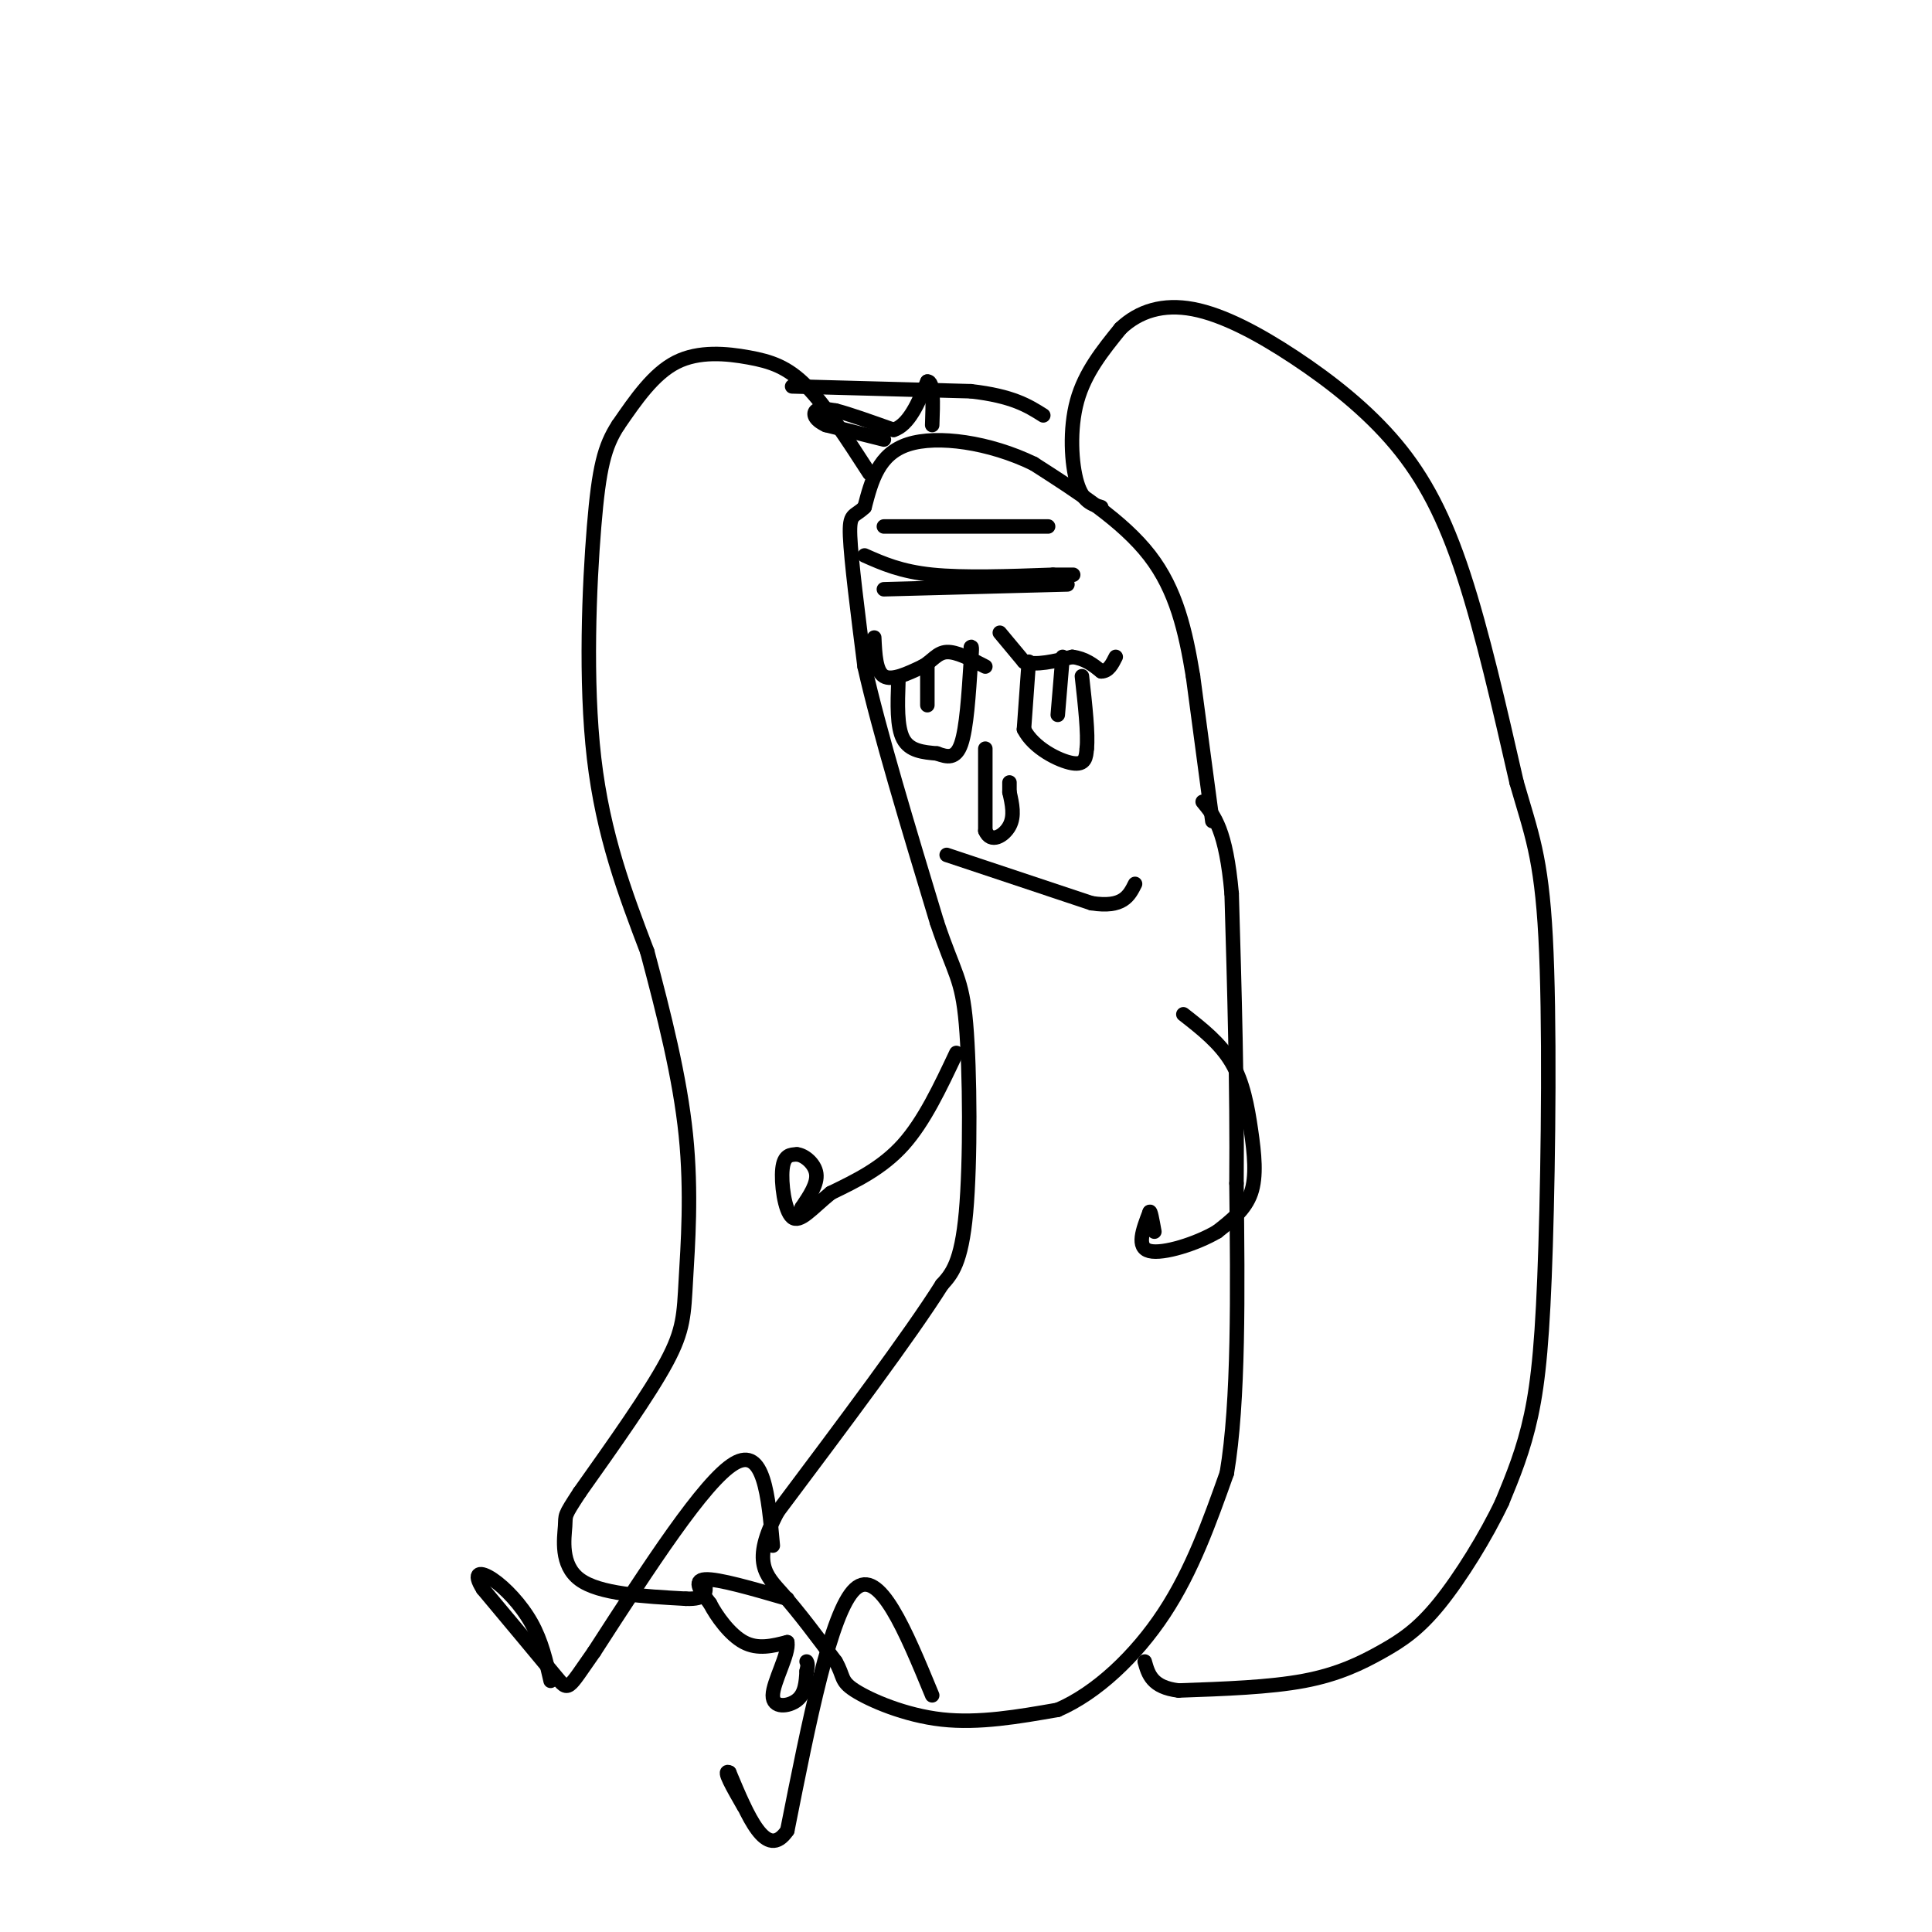 <svg viewBox='0 0 400 400' version='1.1' xmlns='http://www.w3.org/2000/svg' xmlns:xlink='http://www.w3.org/1999/xlink'><g fill='none' stroke='#000000' stroke-width='3' stroke-linecap='round' stroke-linejoin='round'><path d='M251,170c0.000,0.000 -4.000,-30.000 -4,-30'/><path d='M247,140c-1.556,-9.378 -3.444,-17.822 -9,-25c-5.556,-7.178 -14.778,-13.089 -24,-19'/><path d='M214,96c-9.111,-4.422 -19.889,-5.978 -26,-4c-6.111,1.978 -7.556,7.489 -9,13'/><path d='M179,105c-2.200,2.156 -3.200,1.044 -3,6c0.200,4.956 1.600,15.978 3,27'/><path d='M179,138c3.000,13.333 9.000,33.167 15,53'/><path d='M194,191c3.619,10.810 5.167,11.333 6,21c0.833,9.667 0.952,28.476 0,39c-0.952,10.524 -2.976,12.762 -5,15'/><path d='M195,266c-6.500,10.333 -20.250,28.667 -34,47'/><path d='M161,313c-5.556,10.467 -2.444,13.133 1,17c3.444,3.867 7.222,8.933 11,14'/><path d='M173,344c1.821,3.143 0.875,4.000 4,6c3.125,2.000 10.321,5.143 18,6c7.679,0.857 15.839,-0.571 24,-2'/><path d='M219,354c8.044,-3.467 16.156,-11.133 22,-20c5.844,-8.867 9.422,-18.933 13,-29'/><path d='M254,305c2.500,-14.833 2.250,-37.417 2,-60'/><path d='M256,245c0.167,-20.000 -0.417,-40.000 -1,-60'/><path d='M255,185c-1.167,-13.167 -3.583,-16.083 -6,-19'/><path d='M183,91c0.000,0.000 -12.000,-3.000 -12,-3'/><path d='M171,88c-2.489,-1.133 -2.711,-2.467 -2,-3c0.711,-0.533 2.356,-0.267 4,0'/><path d='M173,85c2.667,0.667 7.333,2.333 12,4'/><path d='M185,89c3.167,-1.000 5.083,-5.500 7,-10'/><path d='M192,79c1.333,-0.167 1.167,4.417 1,9'/><path d='M163,331c-7.167,-2.083 -14.333,-4.167 -17,-4c-2.667,0.167 -0.833,2.583 1,5'/><path d='M147,332c1.311,2.556 4.089,6.444 7,8c2.911,1.556 5.956,0.778 9,0'/><path d='M163,340c0.440,2.357 -2.958,8.250 -3,11c-0.042,2.750 3.274,2.357 5,1c1.726,-1.357 1.863,-3.679 2,-6'/><path d='M167,346c0.333,-1.333 0.167,-1.667 0,-2'/><path d='M228,105c-1.911,-0.556 -3.822,-1.111 -5,-5c-1.178,-3.889 -1.622,-11.111 0,-17c1.622,-5.889 5.311,-10.444 9,-15'/><path d='M232,68c3.806,-3.620 8.821,-5.169 15,-4c6.179,1.169 13.522,5.056 21,10c7.478,4.944 15.090,10.947 21,18c5.910,7.053 10.117,15.158 14,27c3.883,11.842 7.441,27.421 11,43'/><path d='M314,162c3.032,10.522 5.112,15.325 6,32c0.888,16.675 0.585,45.220 0,64c-0.585,18.780 -1.453,27.794 -3,35c-1.547,7.206 -3.774,12.603 -6,18'/><path d='M311,311c-3.317,7.024 -8.611,15.584 -13,21c-4.389,5.416 -7.874,7.689 -12,10c-4.126,2.311 -8.893,4.660 -16,6c-7.107,1.340 -16.553,1.670 -26,2'/><path d='M244,350c-5.500,-0.667 -6.250,-3.333 -7,-6'/><path d='M180,98c-4.512,-6.976 -9.024,-13.952 -13,-18c-3.976,-4.048 -7.417,-5.167 -12,-6c-4.583,-0.833 -10.310,-1.381 -15,1c-4.690,2.381 -8.345,7.690 -12,13'/><path d='M128,88c-2.857,4.381 -4.000,8.833 -5,21c-1.000,12.167 -1.857,32.048 0,48c1.857,15.952 6.429,27.976 11,40'/><path d='M134,197c3.507,13.161 6.775,26.064 8,38c1.225,11.936 0.407,22.906 0,30c-0.407,7.094 -0.402,10.313 -4,17c-3.598,6.687 -10.799,16.844 -18,27'/><path d='M120,309c-3.381,5.155 -2.833,4.542 -3,7c-0.167,2.458 -1.048,7.988 3,11c4.048,3.012 13.024,3.506 22,4'/><path d='M142,331c4.333,0.167 4.167,-1.417 4,-3'/><path d='M181,132c0.167,3.500 0.333,7.000 2,8c1.667,1.000 4.833,-0.500 8,-2'/><path d='M191,138c2.000,-1.111 3.000,-2.889 5,-3c2.000,-0.111 5.000,1.444 8,3'/><path d='M186,141c-0.167,4.750 -0.333,9.500 1,12c1.333,2.500 4.167,2.750 7,3'/><path d='M194,156c2.111,0.778 3.889,1.222 5,-2c1.111,-3.222 1.556,-10.111 2,-17'/><path d='M201,137c0.333,-3.333 0.167,-3.167 0,-3'/><path d='M192,138c0.000,0.000 0.000,8.000 0,8'/><path d='M207,131c0.000,0.000 5.000,6.000 5,6'/><path d='M212,137c2.500,0.833 6.250,-0.083 10,-1'/><path d='M222,136c2.667,0.333 4.333,1.667 6,3'/><path d='M228,139c1.500,0.000 2.250,-1.500 3,-3'/><path d='M213,137c0.000,0.000 -1.000,14.000 -1,14'/><path d='M212,151c1.933,3.867 7.267,6.533 10,7c2.733,0.467 2.867,-1.267 3,-3'/><path d='M225,155c0.333,-3.000 -0.333,-9.000 -1,-15'/><path d='M220,136c0.000,0.000 -1.000,12.000 -1,12'/><path d='M204,155c0.000,0.000 0.000,17.000 0,17'/><path d='M204,172c1.111,2.733 3.889,1.067 5,-1c1.111,-2.067 0.556,-4.533 0,-7'/><path d='M209,164c0.000,-1.500 0.000,-1.750 0,-2'/><path d='M196,177c0.000,0.000 30.000,10.000 30,10'/><path d='M226,187c6.500,1.000 7.750,-1.500 9,-4'/><path d='M183,122c0.000,0.000 38.000,-1.000 38,-1'/><path d='M179,115c3.750,1.667 7.500,3.333 14,4c6.500,0.667 15.750,0.333 25,0'/><path d='M218,119c4.833,0.000 4.417,0.000 4,0'/><path d='M183,109c0.000,0.000 34.000,0.000 34,0'/><path d='M245,210c3.815,2.982 7.631,5.964 10,10c2.369,4.036 3.292,9.125 4,14c0.708,4.875 1.202,9.536 0,13c-1.202,3.464 -4.101,5.732 -7,8'/><path d='M252,255c-4.200,2.489 -11.200,4.711 -14,4c-2.800,-0.711 -1.400,-4.356 0,-8'/><path d='M238,251c0.167,-0.667 0.583,1.667 1,4'/><path d='M198,218c-3.333,7.083 -6.667,14.167 -11,19c-4.333,4.833 -9.667,7.417 -15,10'/><path d='M172,247c-3.976,3.238 -6.417,6.333 -8,5c-1.583,-1.333 -2.310,-7.095 -2,-10c0.310,-2.905 1.655,-2.952 3,-3'/><path d='M165,239c1.489,0.111 3.711,1.889 4,4c0.289,2.111 -1.356,4.556 -3,7'/><path d='M166,250c-0.500,1.167 -0.250,0.583 0,0'/><path d='M193,351c-5.500,-13.333 -11.000,-26.667 -16,-22c-5.000,4.667 -9.500,27.333 -14,50'/><path d='M163,379c-4.333,6.333 -8.167,-2.833 -12,-12'/><path d='M151,367c-1.500,-0.833 0.750,3.083 3,7'/><path d='M160,320c-0.917,-10.333 -1.833,-20.667 -8,-17c-6.167,3.667 -17.583,21.333 -29,39'/><path d='M123,342c-5.622,7.978 -5.178,8.422 -8,5c-2.822,-3.422 -8.911,-10.711 -15,-18'/><path d='M100,329c-2.298,-3.631 -0.542,-3.708 2,-2c2.542,1.708 5.869,5.202 8,9c2.131,3.798 3.065,7.899 4,12'/><path d='M164,80c0.000,0.000 37.000,1.000 37,1'/><path d='M201,81c8.667,1.000 11.833,3.000 15,5'/></g>
</svg>